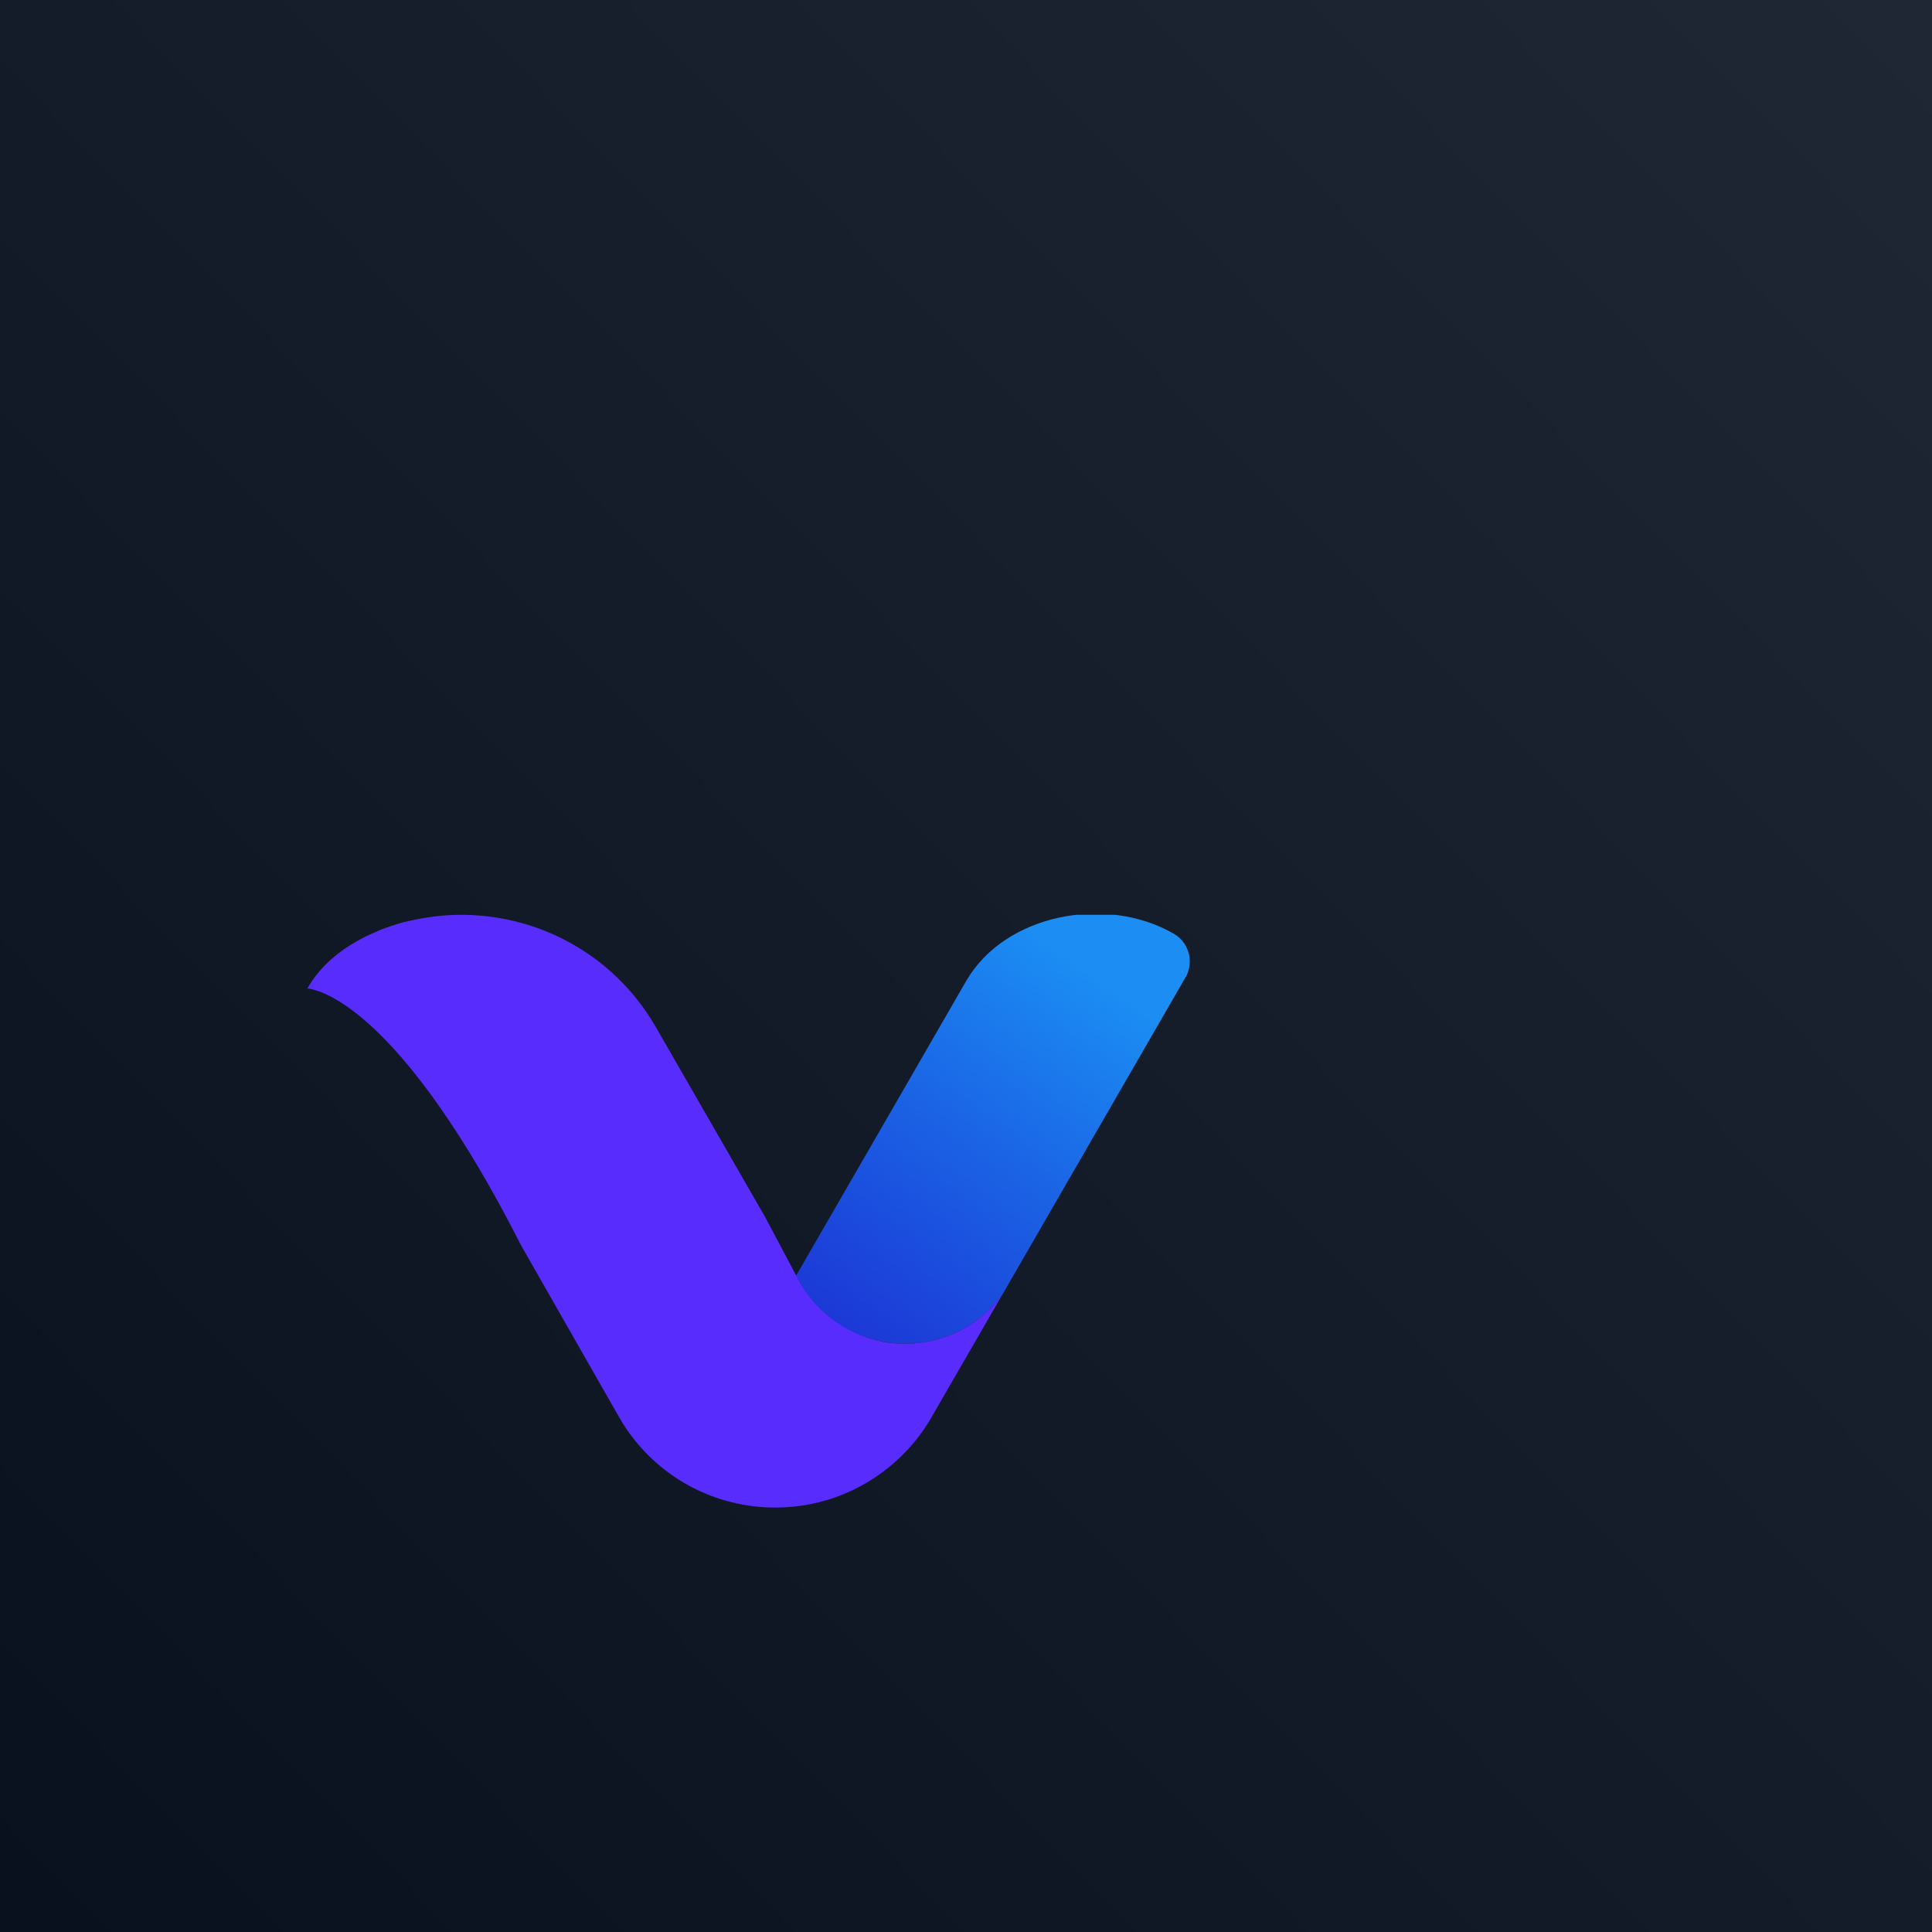 <svg width="264" height="264" viewBox="0 0 264 264" fill="none" xmlns="http://www.w3.org/2000/svg">
<rect width="264" height="264" fill="url(#paint0_linear_229_832)"/>
<g clip-path="url(#clip0_229_832)" filter="url(#filter0_dddd_229_832)">
<path d="M83.329 99.551C83.419 99.525 83.457 99.525 83.457 99.525C83.406 99.525 83.368 99.538 83.329 99.551Z" fill="#5757A5"/>
<path d="M135.963 150.328C135.566 149.739 135.208 149.125 134.9 148.484L135.963 150.328Z" fill="#231F20"/>
<path d="M187.982 107.569L164.816 147.704L163.023 150.816C161.358 153.095 159.143 154.927 156.568 156.105C154.468 157.078 152.137 157.616 149.679 157.616C144.005 157.616 136.889 154.182 133.905 149.828L143.049 134L148.786 124.062L158.02 108.054C163.334 98.859 177.199 96.274 186.394 101.588C188.482 102.792 189.199 105.469 187.995 107.569H187.982Z" fill="url(#paint1_linear_229_832)"/>
<path opacity="0.32" d="M111.093 168.488C110.722 167.924 110.376 167.348 110.082 166.746L111.093 168.488Z" fill="#231F20"/>
<path opacity="0.32" d="M135.963 150.328C135.566 149.739 135.208 149.125 134.9 148.484L135.963 150.328Z" fill="#231F20"/>
<path opacity="0.32" d="M135.963 150.328C135.566 149.739 135.208 149.125 134.9 148.484L135.963 150.328Z" fill="#231F20"/>
<path d="M77.464 101.293C77.784 101.152 78.104 101.024 78.412 100.922C79.871 100.371 81.152 100.013 82.061 99.808" fill="#5757A5"/>
<path d="M163.01 150.828L153.008 168.143C151.92 169.936 150.601 171.588 149.09 173.047C144.659 177.35 138.614 180.001 131.942 180.001C127.818 180.001 123.938 178.99 120.519 177.21C116.651 175.186 113.398 172.164 111.093 168.488L110.082 166.747L97.147 144.08C97.147 144.08 97.134 144.054 97.134 144.041C93.958 137.804 90.987 132.669 88.247 128.469C75.697 109.17 68 109.08 68 109.08C69.447 106.493 71.586 104.585 73.814 103.176C74.467 102.766 75.12 102.395 75.773 102.062C76.03 101.934 76.273 101.819 76.529 101.703C76.849 101.563 77.156 101.422 77.464 101.294C77.784 101.166 78.091 101.05 78.412 100.922C79.052 100.679 79.667 100.474 80.23 100.308C80.448 100.244 80.678 100.179 80.896 100.103C81.331 99.987 81.716 99.885 82.061 99.808C82.689 99.667 83.124 99.578 83.329 99.552C83.419 99.526 83.457 99.526 83.457 99.526C95.867 97.208 108.929 102.754 115.601 114.318L130.508 140.225L134.772 148.254C134.811 148.331 134.849 148.408 134.9 148.485C135.208 149.125 135.566 149.74 135.963 150.329C135.976 150.355 135.989 150.367 136.002 150.393C138.985 154.747 143.993 157.616 149.666 157.616C152.125 157.616 154.456 157.078 156.556 156.117C159.13 154.927 161.345 153.095 163.01 150.828Z" fill="#592CFE"/>
</g>
<defs>
<filter id="filter0_dddd_229_832" x="46" y="97" width="144.572" height="105" filterUnits="userSpaceOnUse" color-interpolation-filters="sRGB">
<feFlood flood-opacity="0" result="BackgroundImageFix"/>
<feColorMatrix in="SourceAlpha" type="matrix" values="0 0 0 0 0 0 0 0 0 0 0 0 0 0 0 0 0 0 127 0" result="hardAlpha"/>
<feOffset dx="-1" dy="1"/>
<feGaussianBlur stdDeviation="1.5"/>
<feColorMatrix type="matrix" values="0 0 0 0 0 0 0 0 0 0 0 0 0 0 0 0 0 0 0.1 0"/>
<feBlend mode="normal" in2="BackgroundImageFix" result="effect1_dropShadow_229_832"/>
<feColorMatrix in="SourceAlpha" type="matrix" values="0 0 0 0 0 0 0 0 0 0 0 0 0 0 0 0 0 0 127 0" result="hardAlpha"/>
<feOffset dx="-3" dy="3"/>
<feGaussianBlur stdDeviation="2.5"/>
<feColorMatrix type="matrix" values="0 0 0 0 0 0 0 0 0 0 0 0 0 0 0 0 0 0 0.09 0"/>
<feBlend mode="normal" in2="effect1_dropShadow_229_832" result="effect2_dropShadow_229_832"/>
<feColorMatrix in="SourceAlpha" type="matrix" values="0 0 0 0 0 0 0 0 0 0 0 0 0 0 0 0 0 0 127 0" result="hardAlpha"/>
<feOffset dx="-8" dy="8"/>
<feGaussianBlur stdDeviation="3.5"/>
<feColorMatrix type="matrix" values="0 0 0 0 0 0 0 0 0 0 0 0 0 0 0 0 0 0 0.05 0"/>
<feBlend mode="normal" in2="effect2_dropShadow_229_832" result="effect3_dropShadow_229_832"/>
<feColorMatrix in="SourceAlpha" type="matrix" values="0 0 0 0 0 0 0 0 0 0 0 0 0 0 0 0 0 0 127 0" result="hardAlpha"/>
<feOffset dx="-14" dy="14"/>
<feGaussianBlur stdDeviation="4"/>
<feColorMatrix type="matrix" values="0 0 0 0 0 0 0 0 0 0 0 0 0 0 0 0 0 0 0.01 0"/>
<feBlend mode="normal" in2="effect3_dropShadow_229_832" result="effect4_dropShadow_229_832"/>
<feBlend mode="normal" in="SourceGraphic" in2="effect4_dropShadow_229_832" result="shape"/>
</filter>
<linearGradient id="paint0_linear_229_832" x1="264" y1="3.649" x2="-1.82492e-05" y2="260.351" gradientUnits="userSpaceOnUse">
<stop stop-color="#1F2734"/>
<stop offset="1" stop-color="#09111E"/>
</linearGradient>
<linearGradient id="paint1_linear_229_832" x1="140.79" y1="159.192" x2="179.109" y2="104.771" gradientUnits="userSpaceOnUse">
<stop stop-color="#1C34D5"/>
<stop offset="0.499" stop-color="#1B61E4"/>
<stop offset="0.935" stop-color="#1B8DF3"/>
</linearGradient>
<clipPath id="clip0_229_832">
<rect width="120.572" height="81" fill="white" transform="translate(68 99)"/>
</clipPath>
</defs>
</svg>
